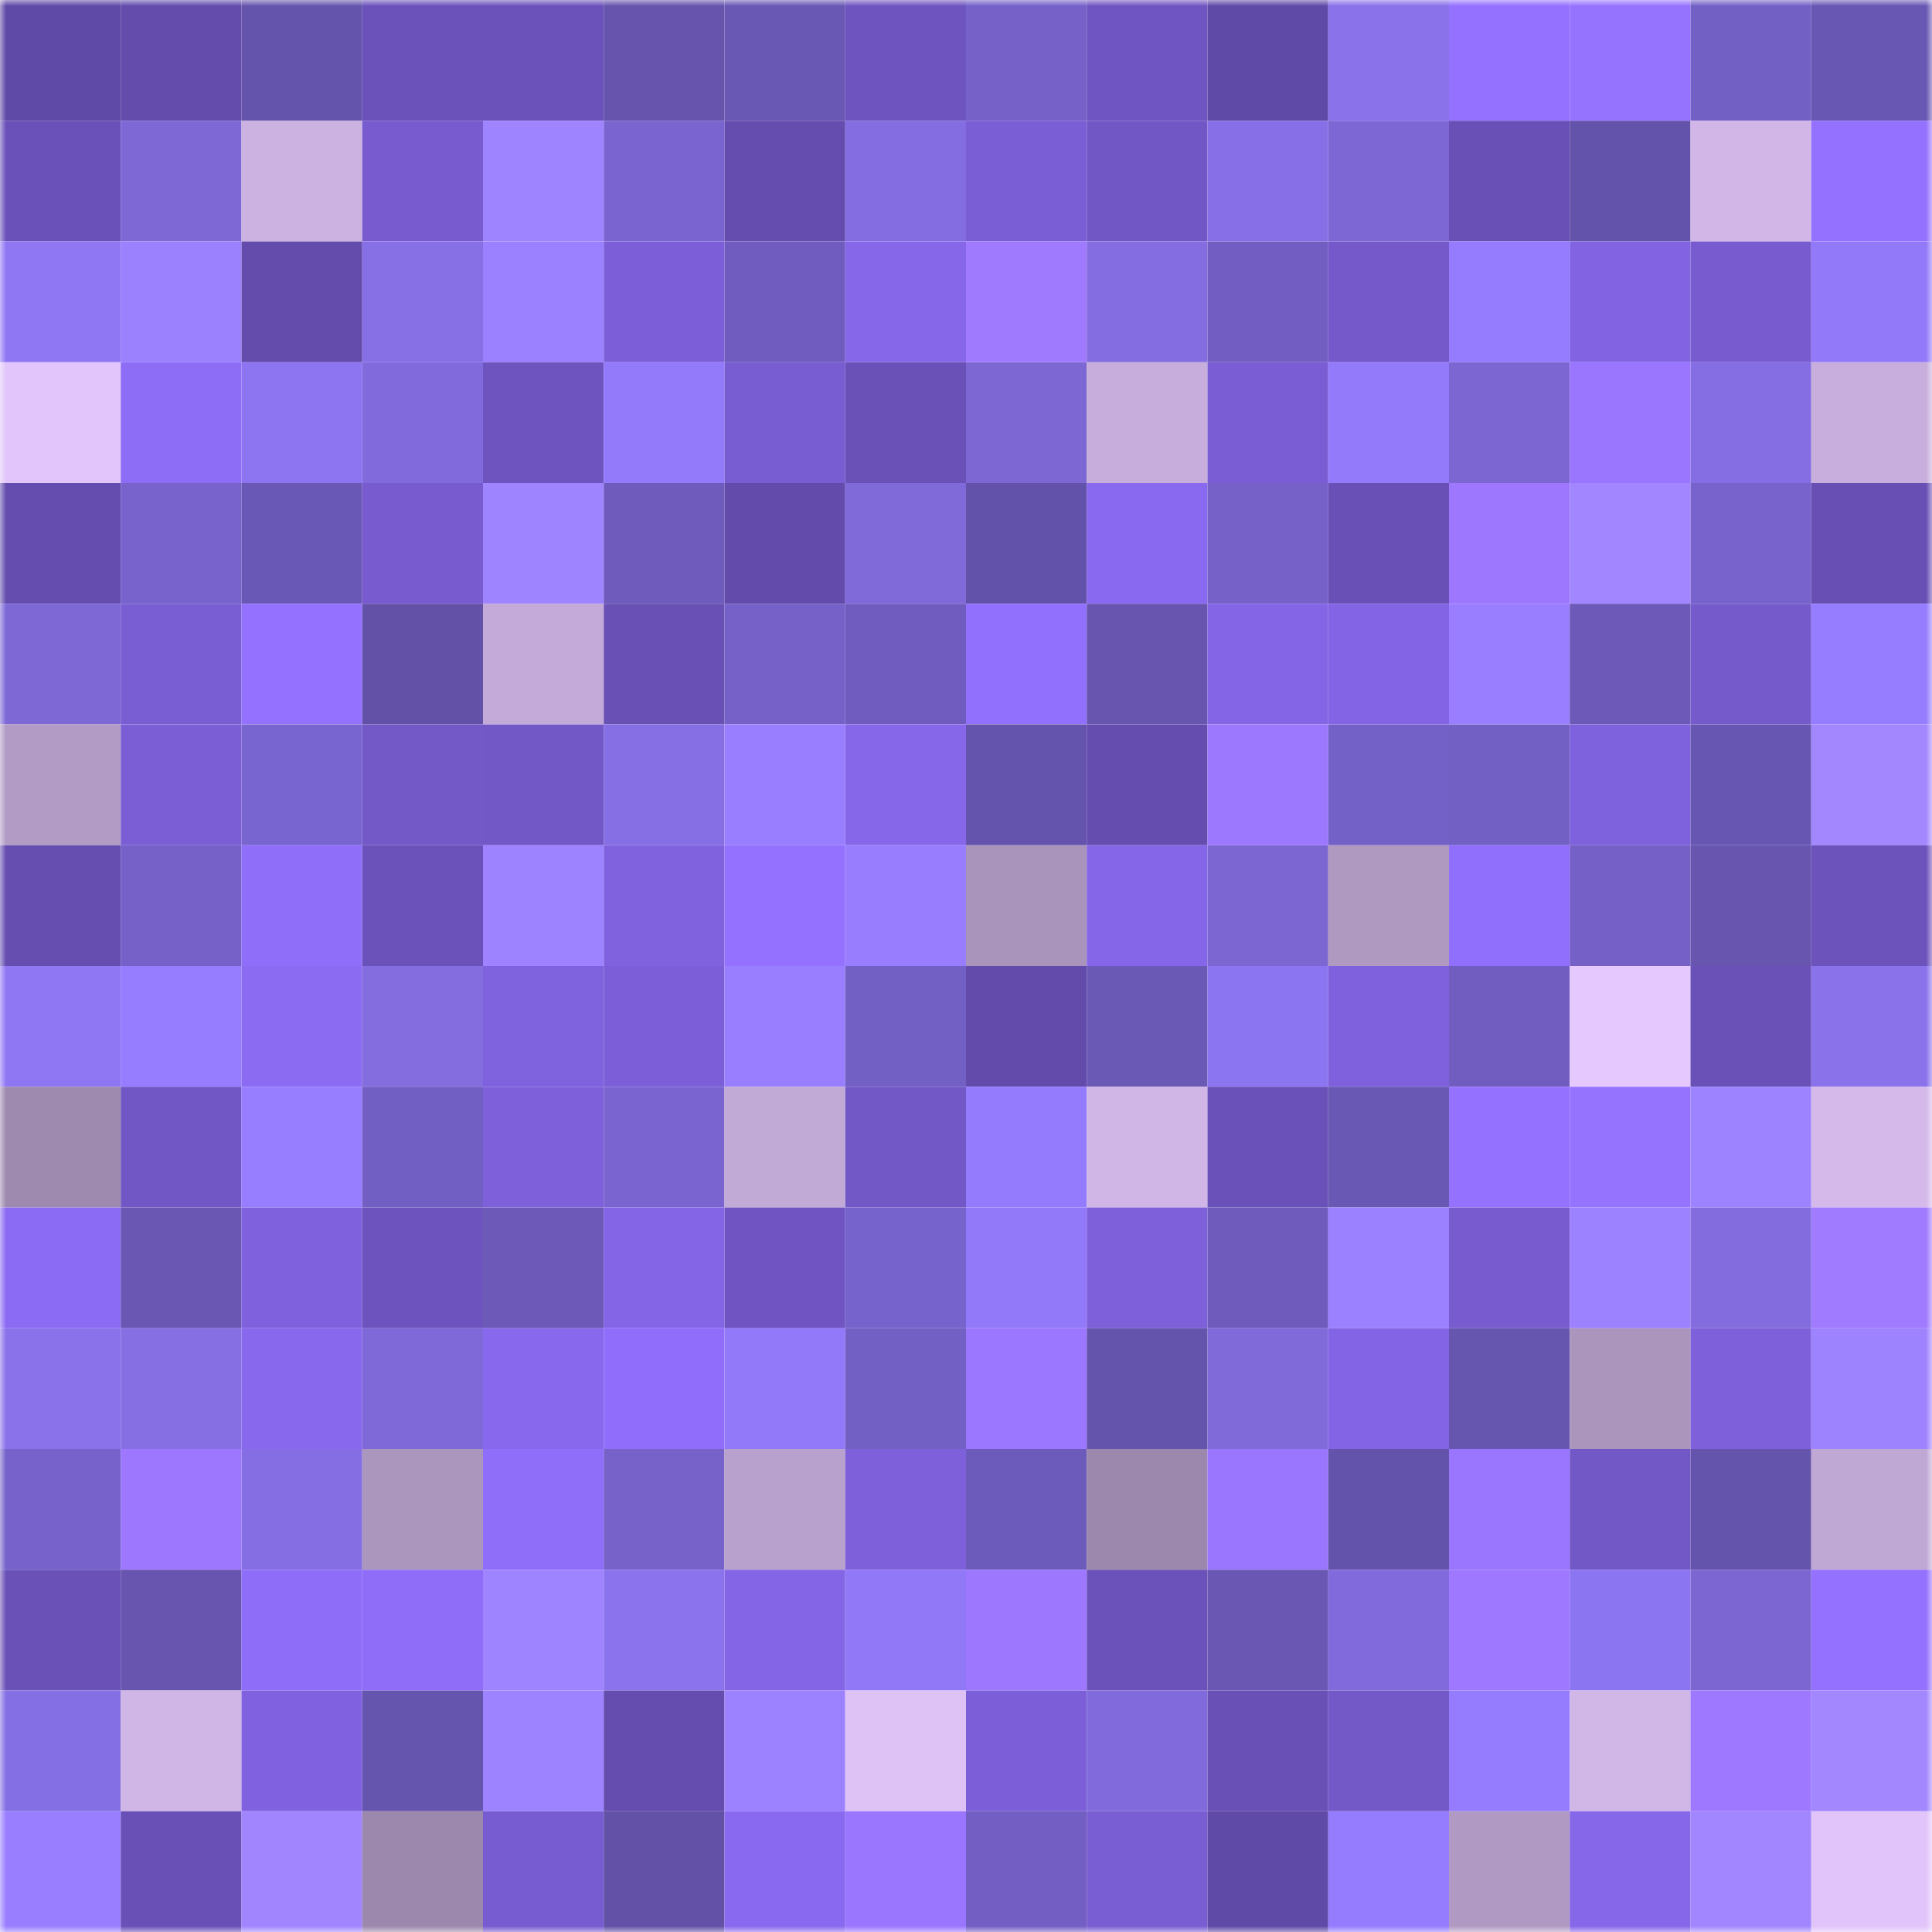 <svg viewBox="0 0 160 160" fill="none" role="img" xmlns="http://www.w3.org/2000/svg" width="240" height="240" name="linea%2Ckatsuhiro02.linea.eth"><mask id="629295403" mask-type="alpha" maskUnits="userSpaceOnUse" x="0" y="0" width="160" height="160"><rect width="160" height="160" fill="#FFFFFF"></rect></mask><g mask="url(#629295403)"><rect x="0" y="0" width="10" height="10" fill="#604aa7"></rect><rect x="10" y="0" width="10" height="10" fill="#634cac"></rect><rect x="20" y="0" width="10" height="10" fill="#6554ac"></rect><rect x="30" y="0" width="10" height="10" fill="#6b52ba"></rect><rect x="40" y="0" width="10" height="10" fill="#6b52bb"></rect><rect x="50" y="0" width="10" height="10" fill="#6654ad"></rect><rect x="60" y="0" width="10" height="10" fill="#6a58b5"></rect><rect x="70" y="0" width="10" height="10" fill="#6e54bf"></rect><rect x="80" y="0" width="10" height="10" fill="#7561c8"></rect><rect x="90" y="0" width="10" height="10" fill="#6f55c1"></rect><rect x="100" y="0" width="10" height="10" fill="#604aa7"></rect><rect x="110" y="0" width="10" height="10" fill="#8972ea"></rect><rect x="120" y="0" width="10" height="10" fill="#9471ff"></rect><rect x="130" y="0" width="10" height="10" fill="#9673ff"></rect><rect x="140" y="0" width="10" height="10" fill="#7360c5"></rect><rect x="150" y="0" width="10" height="10" fill="#6957b4"></rect><rect x="0" y="10" width="10" height="10" fill="#6a51b9"></rect><rect x="10" y="10" width="10" height="10" fill="#7d68d6"></rect><rect x="20" y="10" width="10" height="10" fill="#cbb2e1"></rect><rect x="30" y="10" width="10" height="10" fill="#775bcf"></rect><rect x="40" y="10" width="10" height="10" fill="#9f84ff"></rect><rect x="50" y="10" width="10" height="10" fill="#7a65d0"></rect><rect x="60" y="10" width="10" height="10" fill="#644dae"></rect><rect x="70" y="10" width="10" height="10" fill="#846de1"></rect><rect x="80" y="10" width="10" height="10" fill="#7a5ed5"></rect><rect x="90" y="10" width="10" height="10" fill="#7157c5"></rect><rect x="100" y="10" width="10" height="10" fill="#8770e7"></rect><rect x="110" y="10" width="10" height="10" fill="#7d67d5"></rect><rect x="120" y="10" width="10" height="10" fill="#6950b6"></rect><rect x="130" y="10" width="10" height="10" fill="#6453aa"></rect><rect x="140" y="10" width="10" height="10" fill="#d1b6e7"></rect><rect x="150" y="10" width="10" height="10" fill="#9471ff"></rect><rect x="0" y="20" width="10" height="10" fill="#8f77f4"></rect><rect x="10" y="20" width="10" height="10" fill="#9c81ff"></rect><rect x="20" y="20" width="10" height="10" fill="#634cac"></rect><rect x="30" y="20" width="10" height="10" fill="#8770e6"></rect><rect x="40" y="20" width="10" height="10" fill="#9b80ff"></rect><rect x="50" y="20" width="10" height="10" fill="#7c5fd8"></rect><rect x="60" y="20" width="10" height="10" fill="#6f5cbe"></rect><rect x="70" y="20" width="10" height="10" fill="#8666e9"></rect><rect x="80" y="20" width="10" height="10" fill="#9f7aff"></rect><rect x="90" y="20" width="10" height="10" fill="#836de0"></rect><rect x="100" y="20" width="10" height="10" fill="#725ec2"></rect><rect x="110" y="20" width="10" height="10" fill="#7559cb"></rect><rect x="120" y="20" width="10" height="10" fill="#957cff"></rect><rect x="130" y="20" width="10" height="10" fill="#8264e3"></rect><rect x="140" y="20" width="10" height="10" fill="#775bcf"></rect><rect x="150" y="20" width="10" height="10" fill="#9279f9"></rect><rect x="0" y="30" width="10" height="10" fill="#e2c5fa"></rect><rect x="10" y="30" width="10" height="10" fill="#8d6cf6"></rect><rect x="20" y="30" width="10" height="10" fill="#8d75f1"></rect><rect x="30" y="30" width="10" height="10" fill="#816bdc"></rect><rect x="40" y="30" width="10" height="10" fill="#6e54bf"></rect><rect x="50" y="30" width="10" height="10" fill="#927afa"></rect><rect x="60" y="30" width="10" height="10" fill="#785cd2"></rect><rect x="70" y="30" width="10" height="10" fill="#6a51b8"></rect><rect x="80" y="30" width="10" height="10" fill="#7c67d3"></rect><rect x="90" y="30" width="10" height="10" fill="#c6addb"></rect><rect x="100" y="30" width="10" height="10" fill="#7a5dd4"></rect><rect x="110" y="30" width="10" height="10" fill="#937afb"></rect><rect x="120" y="30" width="10" height="10" fill="#7b66d2"></rect><rect x="130" y="30" width="10" height="10" fill="#9a76ff"></rect><rect x="140" y="30" width="10" height="10" fill="#856ee3"></rect><rect x="150" y="30" width="10" height="10" fill="#c7aedc"></rect><rect x="0" y="40" width="10" height="10" fill="#644dae"></rect><rect x="10" y="40" width="10" height="10" fill="#7763cb"></rect><rect x="20" y="40" width="10" height="10" fill="#6a58b6"></rect><rect x="30" y="40" width="10" height="10" fill="#775bcf"></rect><rect x="40" y="40" width="10" height="10" fill="#9f84ff"></rect><rect x="50" y="40" width="10" height="10" fill="#6e5bbb"></rect><rect x="60" y="40" width="10" height="10" fill="#624baa"></rect><rect x="70" y="40" width="10" height="10" fill="#806ada"></rect><rect x="80" y="40" width="10" height="10" fill="#6352a9"></rect><rect x="90" y="40" width="10" height="10" fill="#8969ef"></rect><rect x="100" y="40" width="10" height="10" fill="#7561c8"></rect><rect x="110" y="40" width="10" height="10" fill="#6950b6"></rect><rect x="120" y="40" width="10" height="10" fill="#9d78ff"></rect><rect x="130" y="40" width="10" height="10" fill="#a186ff"></rect><rect x="140" y="40" width="10" height="10" fill="#7863cc"></rect><rect x="150" y="40" width="10" height="10" fill="#684fb4"></rect><rect x="0" y="50" width="10" height="10" fill="#7d68d6"></rect><rect x="10" y="50" width="10" height="10" fill="#795dd3"></rect><rect x="20" y="50" width="10" height="10" fill="#9471ff"></rect><rect x="30" y="50" width="10" height="10" fill="#6251a7"></rect><rect x="40" y="50" width="10" height="10" fill="#c3aad8"></rect><rect x="50" y="50" width="10" height="10" fill="#6850b5"></rect><rect x="60" y="50" width="10" height="10" fill="#7561c7"></rect><rect x="70" y="50" width="10" height="10" fill="#6f5cbe"></rect><rect x="80" y="50" width="10" height="10" fill="#9270fe"></rect><rect x="90" y="50" width="10" height="10" fill="#6755af"></rect><rect x="100" y="50" width="10" height="10" fill="#8365e5"></rect><rect x="110" y="50" width="10" height="10" fill="#8364e4"></rect><rect x="120" y="50" width="10" height="10" fill="#997fff"></rect><rect x="130" y="50" width="10" height="10" fill="#6c59b8"></rect><rect x="140" y="50" width="10" height="10" fill="#755acc"></rect><rect x="150" y="50" width="10" height="10" fill="#967dff"></rect><rect x="0" y="60" width="10" height="10" fill="#b29bc5"></rect><rect x="10" y="60" width="10" height="10" fill="#7b5ed6"></rect><rect x="20" y="60" width="10" height="10" fill="#7965cf"></rect><rect x="30" y="60" width="10" height="10" fill="#7358c8"></rect><rect x="40" y="60" width="10" height="10" fill="#7257c7"></rect><rect x="50" y="60" width="10" height="10" fill="#866fe5"></rect><rect x="60" y="60" width="10" height="10" fill="#997fff"></rect><rect x="70" y="60" width="10" height="10" fill="#8666e9"></rect><rect x="80" y="60" width="10" height="10" fill="#6554ad"></rect><rect x="90" y="60" width="10" height="10" fill="#654db0"></rect><rect x="100" y="60" width="10" height="10" fill="#9c78ff"></rect><rect x="110" y="60" width="10" height="10" fill="#7461c7"></rect><rect x="120" y="60" width="10" height="10" fill="#7360c5"></rect><rect x="130" y="60" width="10" height="10" fill="#7e61dc"></rect><rect x="140" y="60" width="10" height="10" fill="#6857b2"></rect><rect x="150" y="60" width="10" height="10" fill="#a287ff"></rect><rect x="0" y="70" width="10" height="10" fill="#664eb1"></rect><rect x="10" y="70" width="10" height="10" fill="#7561c8"></rect><rect x="20" y="70" width="10" height="10" fill="#8f6ef9"></rect><rect x="30" y="70" width="10" height="10" fill="#6b52ba"></rect><rect x="40" y="70" width="10" height="10" fill="#9d83ff"></rect><rect x="50" y="70" width="10" height="10" fill="#8062df"></rect><rect x="60" y="70" width="10" height="10" fill="#9471ff"></rect><rect x="70" y="70" width="10" height="10" fill="#987eff"></rect><rect x="80" y="70" width="10" height="10" fill="#a994bc"></rect><rect x="90" y="70" width="10" height="10" fill="#8566e8"></rect><rect x="100" y="70" width="10" height="10" fill="#7b66d2"></rect><rect x="110" y="70" width="10" height="10" fill="#af99c1"></rect><rect x="120" y="70" width="10" height="10" fill="#916ffd"></rect><rect x="130" y="70" width="10" height="10" fill="#7460c6"></rect><rect x="140" y="70" width="10" height="10" fill="#6755af"></rect><rect x="150" y="70" width="10" height="10" fill="#6c52bb"></rect><rect x="0" y="80" width="10" height="10" fill="#8f77f4"></rect><rect x="10" y="80" width="10" height="10" fill="#967cff"></rect><rect x="20" y="80" width="10" height="10" fill="#8b6bf2"></rect><rect x="30" y="80" width="10" height="10" fill="#836ddf"></rect><rect x="40" y="80" width="10" height="10" fill="#7f62de"></rect><rect x="50" y="80" width="10" height="10" fill="#7c5fd8"></rect><rect x="60" y="80" width="10" height="10" fill="#997fff"></rect><rect x="70" y="80" width="10" height="10" fill="#7360c5"></rect><rect x="80" y="80" width="10" height="10" fill="#634bac"></rect><rect x="90" y="80" width="10" height="10" fill="#6b59b6"></rect><rect x="100" y="80" width="10" height="10" fill="#8c75f0"></rect><rect x="110" y="80" width="10" height="10" fill="#7f61dd"></rect><rect x="120" y="80" width="10" height="10" fill="#705dbf"></rect><rect x="130" y="80" width="10" height="10" fill="#e5c8fd"></rect><rect x="140" y="80" width="10" height="10" fill="#6a51b8"></rect><rect x="150" y="80" width="10" height="10" fill="#8a72eb"></rect><rect x="0" y="90" width="10" height="10" fill="#9e8aaf"></rect><rect x="10" y="90" width="10" height="10" fill="#7157c5"></rect><rect x="20" y="90" width="10" height="10" fill="#977dff"></rect><rect x="30" y="90" width="10" height="10" fill="#725fc3"></rect><rect x="40" y="90" width="10" height="10" fill="#7d60da"></rect><rect x="50" y="90" width="10" height="10" fill="#7a65d0"></rect><rect x="60" y="90" width="10" height="10" fill="#c2aad7"></rect><rect x="70" y="90" width="10" height="10" fill="#7257c6"></rect><rect x="80" y="90" width="10" height="10" fill="#947bfd"></rect><rect x="90" y="90" width="10" height="10" fill="#d0b6e6"></rect><rect x="100" y="90" width="10" height="10" fill="#6a51b9"></rect><rect x="110" y="90" width="10" height="10" fill="#6a58b5"></rect><rect x="120" y="90" width="10" height="10" fill="#9471ff"></rect><rect x="130" y="90" width="10" height="10" fill="#9673ff"></rect><rect x="140" y="90" width="10" height="10" fill="#9d83ff"></rect><rect x="150" y="90" width="10" height="10" fill="#d4b9ea"></rect><rect x="0" y="100" width="10" height="10" fill="#8c6bf4"></rect><rect x="10" y="100" width="10" height="10" fill="#6957b3"></rect><rect x="20" y="100" width="10" height="10" fill="#7f61dd"></rect><rect x="30" y="100" width="10" height="10" fill="#6d53bd"></rect><rect x="40" y="100" width="10" height="10" fill="#6c59b8"></rect><rect x="50" y="100" width="10" height="10" fill="#8465e6"></rect><rect x="60" y="100" width="10" height="10" fill="#7055c2"></rect><rect x="70" y="100" width="10" height="10" fill="#7763cc"></rect><rect x="80" y="100" width="10" height="10" fill="#9279f9"></rect><rect x="90" y="100" width="10" height="10" fill="#7d60da"></rect><rect x="100" y="100" width="10" height="10" fill="#6e5bbc"></rect><rect x="110" y="100" width="10" height="10" fill="#9b81ff"></rect><rect x="120" y="100" width="10" height="10" fill="#775bcf"></rect><rect x="130" y="100" width="10" height="10" fill="#9d82ff"></rect><rect x="140" y="100" width="10" height="10" fill="#826cde"></rect><rect x="150" y="100" width="10" height="10" fill="#a07aff"></rect><rect x="0" y="110" width="10" height="10" fill="#8972ea"></rect><rect x="10" y="110" width="10" height="10" fill="#856fe3"></rect><rect x="20" y="110" width="10" height="10" fill="#8868ed"></rect><rect x="30" y="110" width="10" height="10" fill="#7f69d8"></rect><rect x="40" y="110" width="10" height="10" fill="#8868ed"></rect><rect x="50" y="110" width="10" height="10" fill="#906efb"></rect><rect x="60" y="110" width="10" height="10" fill="#9279fa"></rect><rect x="70" y="110" width="10" height="10" fill="#7360c5"></rect><rect x="80" y="110" width="10" height="10" fill="#9b77ff"></rect><rect x="90" y="110" width="10" height="10" fill="#6554ac"></rect><rect x="100" y="110" width="10" height="10" fill="#806ada"></rect><rect x="110" y="110" width="10" height="10" fill="#8364e4"></rect><rect x="120" y="110" width="10" height="10" fill="#6756b0"></rect><rect x="130" y="110" width="10" height="10" fill="#ab95bd"></rect><rect x="140" y="110" width="10" height="10" fill="#7e60db"></rect><rect x="150" y="110" width="10" height="10" fill="#9e83ff"></rect><rect x="0" y="120" width="10" height="10" fill="#7662ca"></rect><rect x="10" y="120" width="10" height="10" fill="#9d78ff"></rect><rect x="20" y="120" width="10" height="10" fill="#856ee3"></rect><rect x="30" y="120" width="10" height="10" fill="#ab96be"></rect><rect x="40" y="120" width="10" height="10" fill="#8f6efa"></rect><rect x="50" y="120" width="10" height="10" fill="#7662c9"></rect><rect x="60" y="120" width="10" height="10" fill="#b9a1cd"></rect><rect x="70" y="120" width="10" height="10" fill="#7e60db"></rect><rect x="80" y="120" width="10" height="10" fill="#6d5bbb"></rect><rect x="90" y="120" width="10" height="10" fill="#9c88ad"></rect><rect x="100" y="120" width="10" height="10" fill="#9a76ff"></rect><rect x="110" y="120" width="10" height="10" fill="#6453ab"></rect><rect x="120" y="120" width="10" height="10" fill="#9a76ff"></rect><rect x="130" y="120" width="10" height="10" fill="#7257c7"></rect><rect x="140" y="120" width="10" height="10" fill="#6554ac"></rect><rect x="150" y="120" width="10" height="10" fill="#c0a8d5"></rect><rect x="0" y="130" width="10" height="10" fill="#6a51b8"></rect><rect x="10" y="130" width="10" height="10" fill="#6755af"></rect><rect x="20" y="130" width="10" height="10" fill="#8e6df8"></rect><rect x="30" y="130" width="10" height="10" fill="#8f6df9"></rect><rect x="40" y="130" width="10" height="10" fill="#9f84ff"></rect><rect x="50" y="130" width="10" height="10" fill="#8a73ec"></rect><rect x="60" y="130" width="10" height="10" fill="#8465e5"></rect><rect x="70" y="130" width="10" height="10" fill="#9078f6"></rect><rect x="80" y="130" width="10" height="10" fill="#9d78ff"></rect><rect x="90" y="130" width="10" height="10" fill="#6b52ba"></rect><rect x="100" y="130" width="10" height="10" fill="#6957b3"></rect><rect x="110" y="130" width="10" height="10" fill="#816bdc"></rect><rect x="120" y="130" width="10" height="10" fill="#9e79ff"></rect><rect x="130" y="130" width="10" height="10" fill="#8c75f0"></rect><rect x="140" y="130" width="10" height="10" fill="#7b66d2"></rect><rect x="150" y="130" width="10" height="10" fill="#9471ff"></rect><rect x="0" y="140" width="10" height="10" fill="#856fe4"></rect><rect x="10" y="140" width="10" height="10" fill="#d0b6e6"></rect><rect x="20" y="140" width="10" height="10" fill="#8062e0"></rect><rect x="30" y="140" width="10" height="10" fill="#6655ae"></rect><rect x="40" y="140" width="10" height="10" fill="#9d83ff"></rect><rect x="50" y="140" width="10" height="10" fill="#644dae"></rect><rect x="60" y="140" width="10" height="10" fill="#9d82ff"></rect><rect x="70" y="140" width="10" height="10" fill="#dec2f5"></rect><rect x="80" y="140" width="10" height="10" fill="#7c5fd8"></rect><rect x="90" y="140" width="10" height="10" fill="#816bdc"></rect><rect x="100" y="140" width="10" height="10" fill="#6950b7"></rect><rect x="110" y="140" width="10" height="10" fill="#7358c8"></rect><rect x="120" y="140" width="10" height="10" fill="#957cff"></rect><rect x="130" y="140" width="10" height="10" fill="#d1b7e8"></rect><rect x="140" y="140" width="10" height="10" fill="#9e79ff"></rect><rect x="150" y="140" width="10" height="10" fill="#a287ff"></rect><rect x="0" y="150" width="10" height="10" fill="#997fff"></rect><rect x="10" y="150" width="10" height="10" fill="#6950b7"></rect><rect x="20" y="150" width="10" height="10" fill="#a085ff"></rect><rect x="30" y="150" width="10" height="10" fill="#9b88ac"></rect><rect x="40" y="150" width="10" height="10" fill="#775bd0"></rect><rect x="50" y="150" width="10" height="10" fill="#6251a7"></rect><rect x="60" y="150" width="10" height="10" fill="#8969ef"></rect><rect x="70" y="150" width="10" height="10" fill="#9a76ff"></rect><rect x="80" y="150" width="10" height="10" fill="#735fc4"></rect><rect x="90" y="150" width="10" height="10" fill="#795dd3"></rect><rect x="100" y="150" width="10" height="10" fill="#604aa7"></rect><rect x="110" y="150" width="10" height="10" fill="#957cfe"></rect><rect x="120" y="150" width="10" height="10" fill="#b09ac3"></rect><rect x="130" y="150" width="10" height="10" fill="#8667ea"></rect><rect x="140" y="150" width="10" height="10" fill="#a286ff"></rect><rect x="150" y="150" width="10" height="10" fill="#e1c4f9"></rect></g></svg>